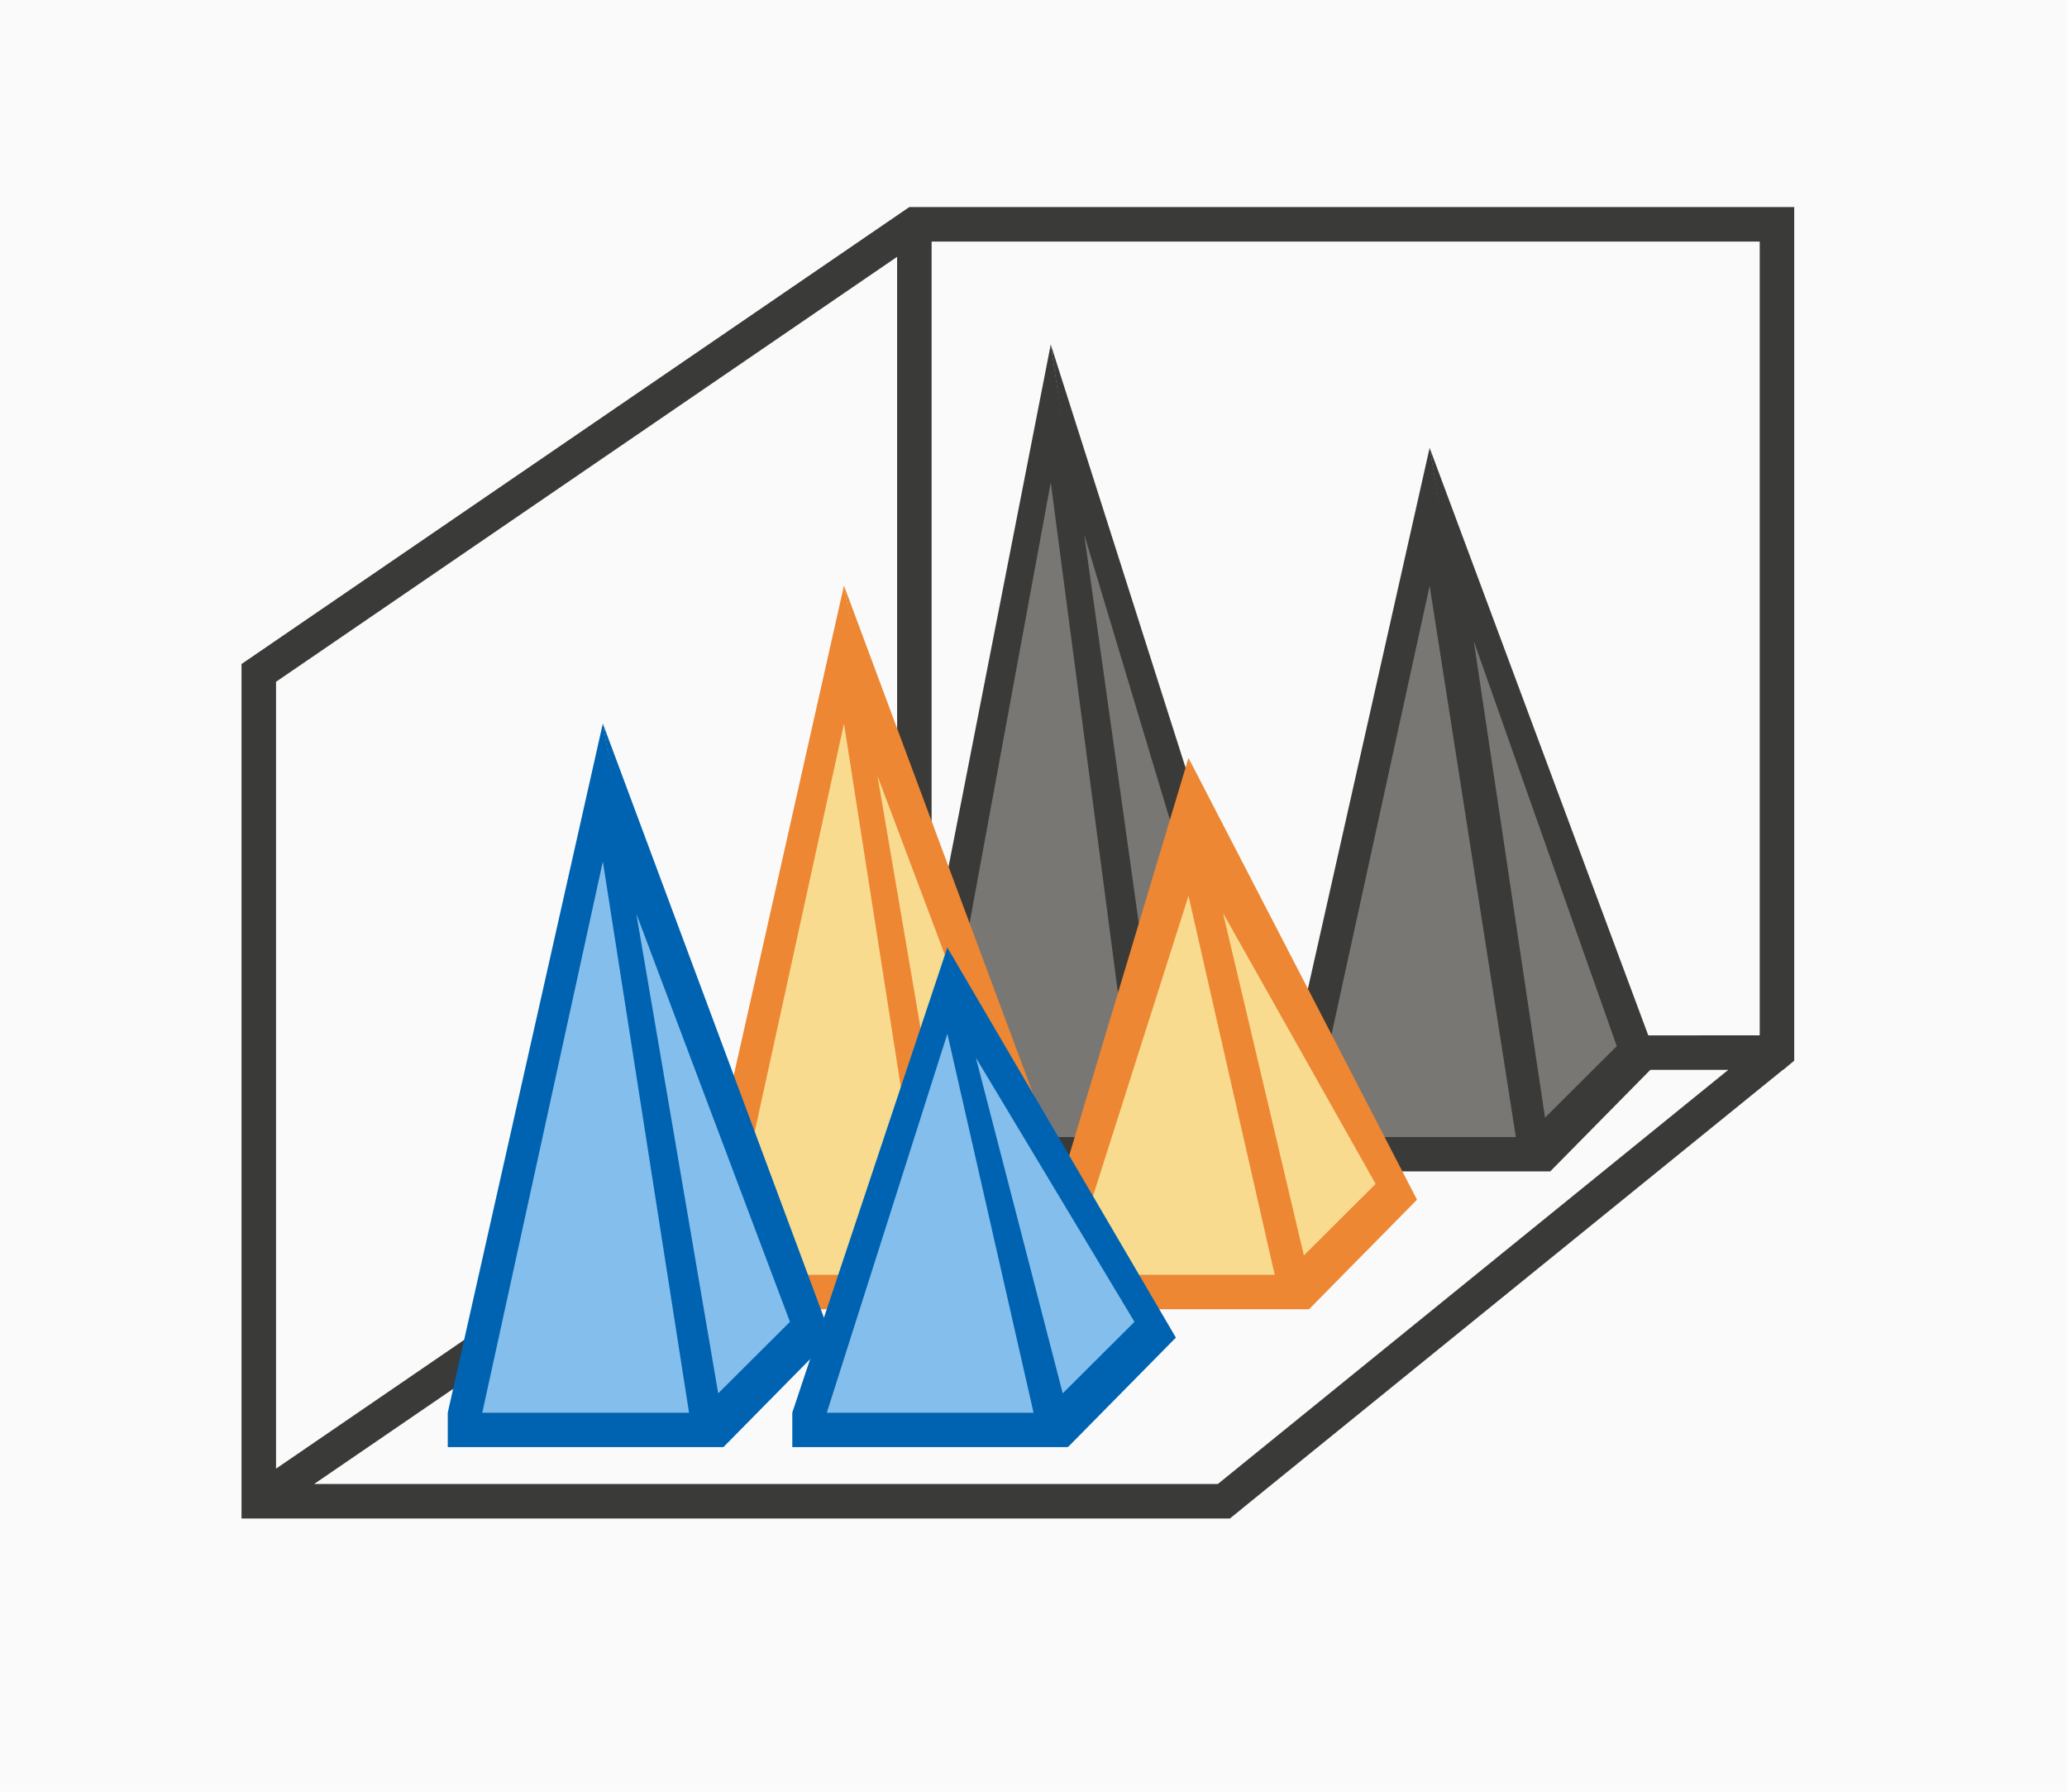 <svg height="52" viewBox="0 0 15.875 13.758" width="60" xmlns="http://www.w3.org/2000/svg"><path d="m0 0h15.875v13.758h-15.875z" fill="#fafafa" stroke-width=".265"/><path d="m26.352 6-19.352 13.24v.76 23.24.76h28 .645l.355-.287v-.002l15.672-12.711h.008l.32-.266v-.734-.023-23.977h-25zm.648 1h24v23l-24 .012v-.012zm-1 .441v22.799l-18 12.316v-22.801zm.646 23.559h23.443l-14.793 12h-26.191z" fill="#3a3a38" transform="scale(.265)"/><g transform="matrix(0 -1 -1 0 14.023 13.758)"><path d="m4.763 2.117v2.117h.265l5.292-1.191-5.292-.926z" fill="#3a3a38"/><path d="m5.027 2.381v1.588l4.233-.926z" fill="#797774"/><path d="m4.763 2.117.841-.829 4.715 1.755z" fill="#3a3a38"/><path d="m5.176 2.157.549-.551 3.11 1.098z" fill="#797774"/><g transform="translate(0 2.91)"><path d="m4.763 2.117v2.117h.265l6.085-1.191-6.085-.926z" fill="#3a3a38"/><path d="m5.027 2.381v1.588l5.027-.926z" fill="#797774"/><path d="m4.763 2.117.841-.829 5.509 1.755z" fill="#3a3a38"/><path d="m5.176 2.157.549-.551 3.928 1.18z" fill="#797774"/></g><g transform="translate(-1.058 4.498)"><path d="m4.763 2.117v2.117h.265l5.292-1.191-5.292-.926z" fill="#ed8733"/><path d="m5.027 2.381v1.588l4.233-.926z" fill="#f8db8f"/><path d="m4.763 2.117.841-.829 4.715 1.755z" fill="#ed8733"/><path d="m5.176 2.157.549-.551 3.134 1.18z" fill="#f8db8f"/></g><g transform="translate(-1.058 1.852)"><path d="m4.763 2.117v2.117h.265l3.969-1.191-3.969-.926z" fill="#ed8733"/><path d="m5.027 2.381v1.588l2.91-.926z" fill="#f8db8f"/><path d="m4.763 2.117.841-.829 3.392 1.755z" fill="#ed8733"/><path d="m5.176 2.157.549-.551 2.08 1.172z" fill="#f8db8f"/></g><g transform="translate(-2.117 6.35)"><path d="m4.763 2.117v2.117h.265l5.292-1.191-5.292-.926z" fill="#0063b1"/><path d="m5.027 2.381v1.588l4.233-.926z" fill="#83beec"/><path d="m4.763 2.117.841-.829 4.715 1.755z" fill="#0063b1"/><path d="m5.176 2.157.549-.551 3.134 1.18z" fill="#83beec"/></g><g transform="translate(-2.117 3.704)"><path d="m4.763 2.117v2.117h.265l3.572-1.191-3.572-.926z" fill="#0063b1"/><path d="m5.027 2.381v1.588l2.91-.926z" fill="#83beec"/><path d="m4.763 2.117.841-.829 2.995 1.755z" fill="#0063b1"/><path d="m5.176 2.157.549-.551 2.028 1.218z" fill="#83beec"/></g></g></svg>